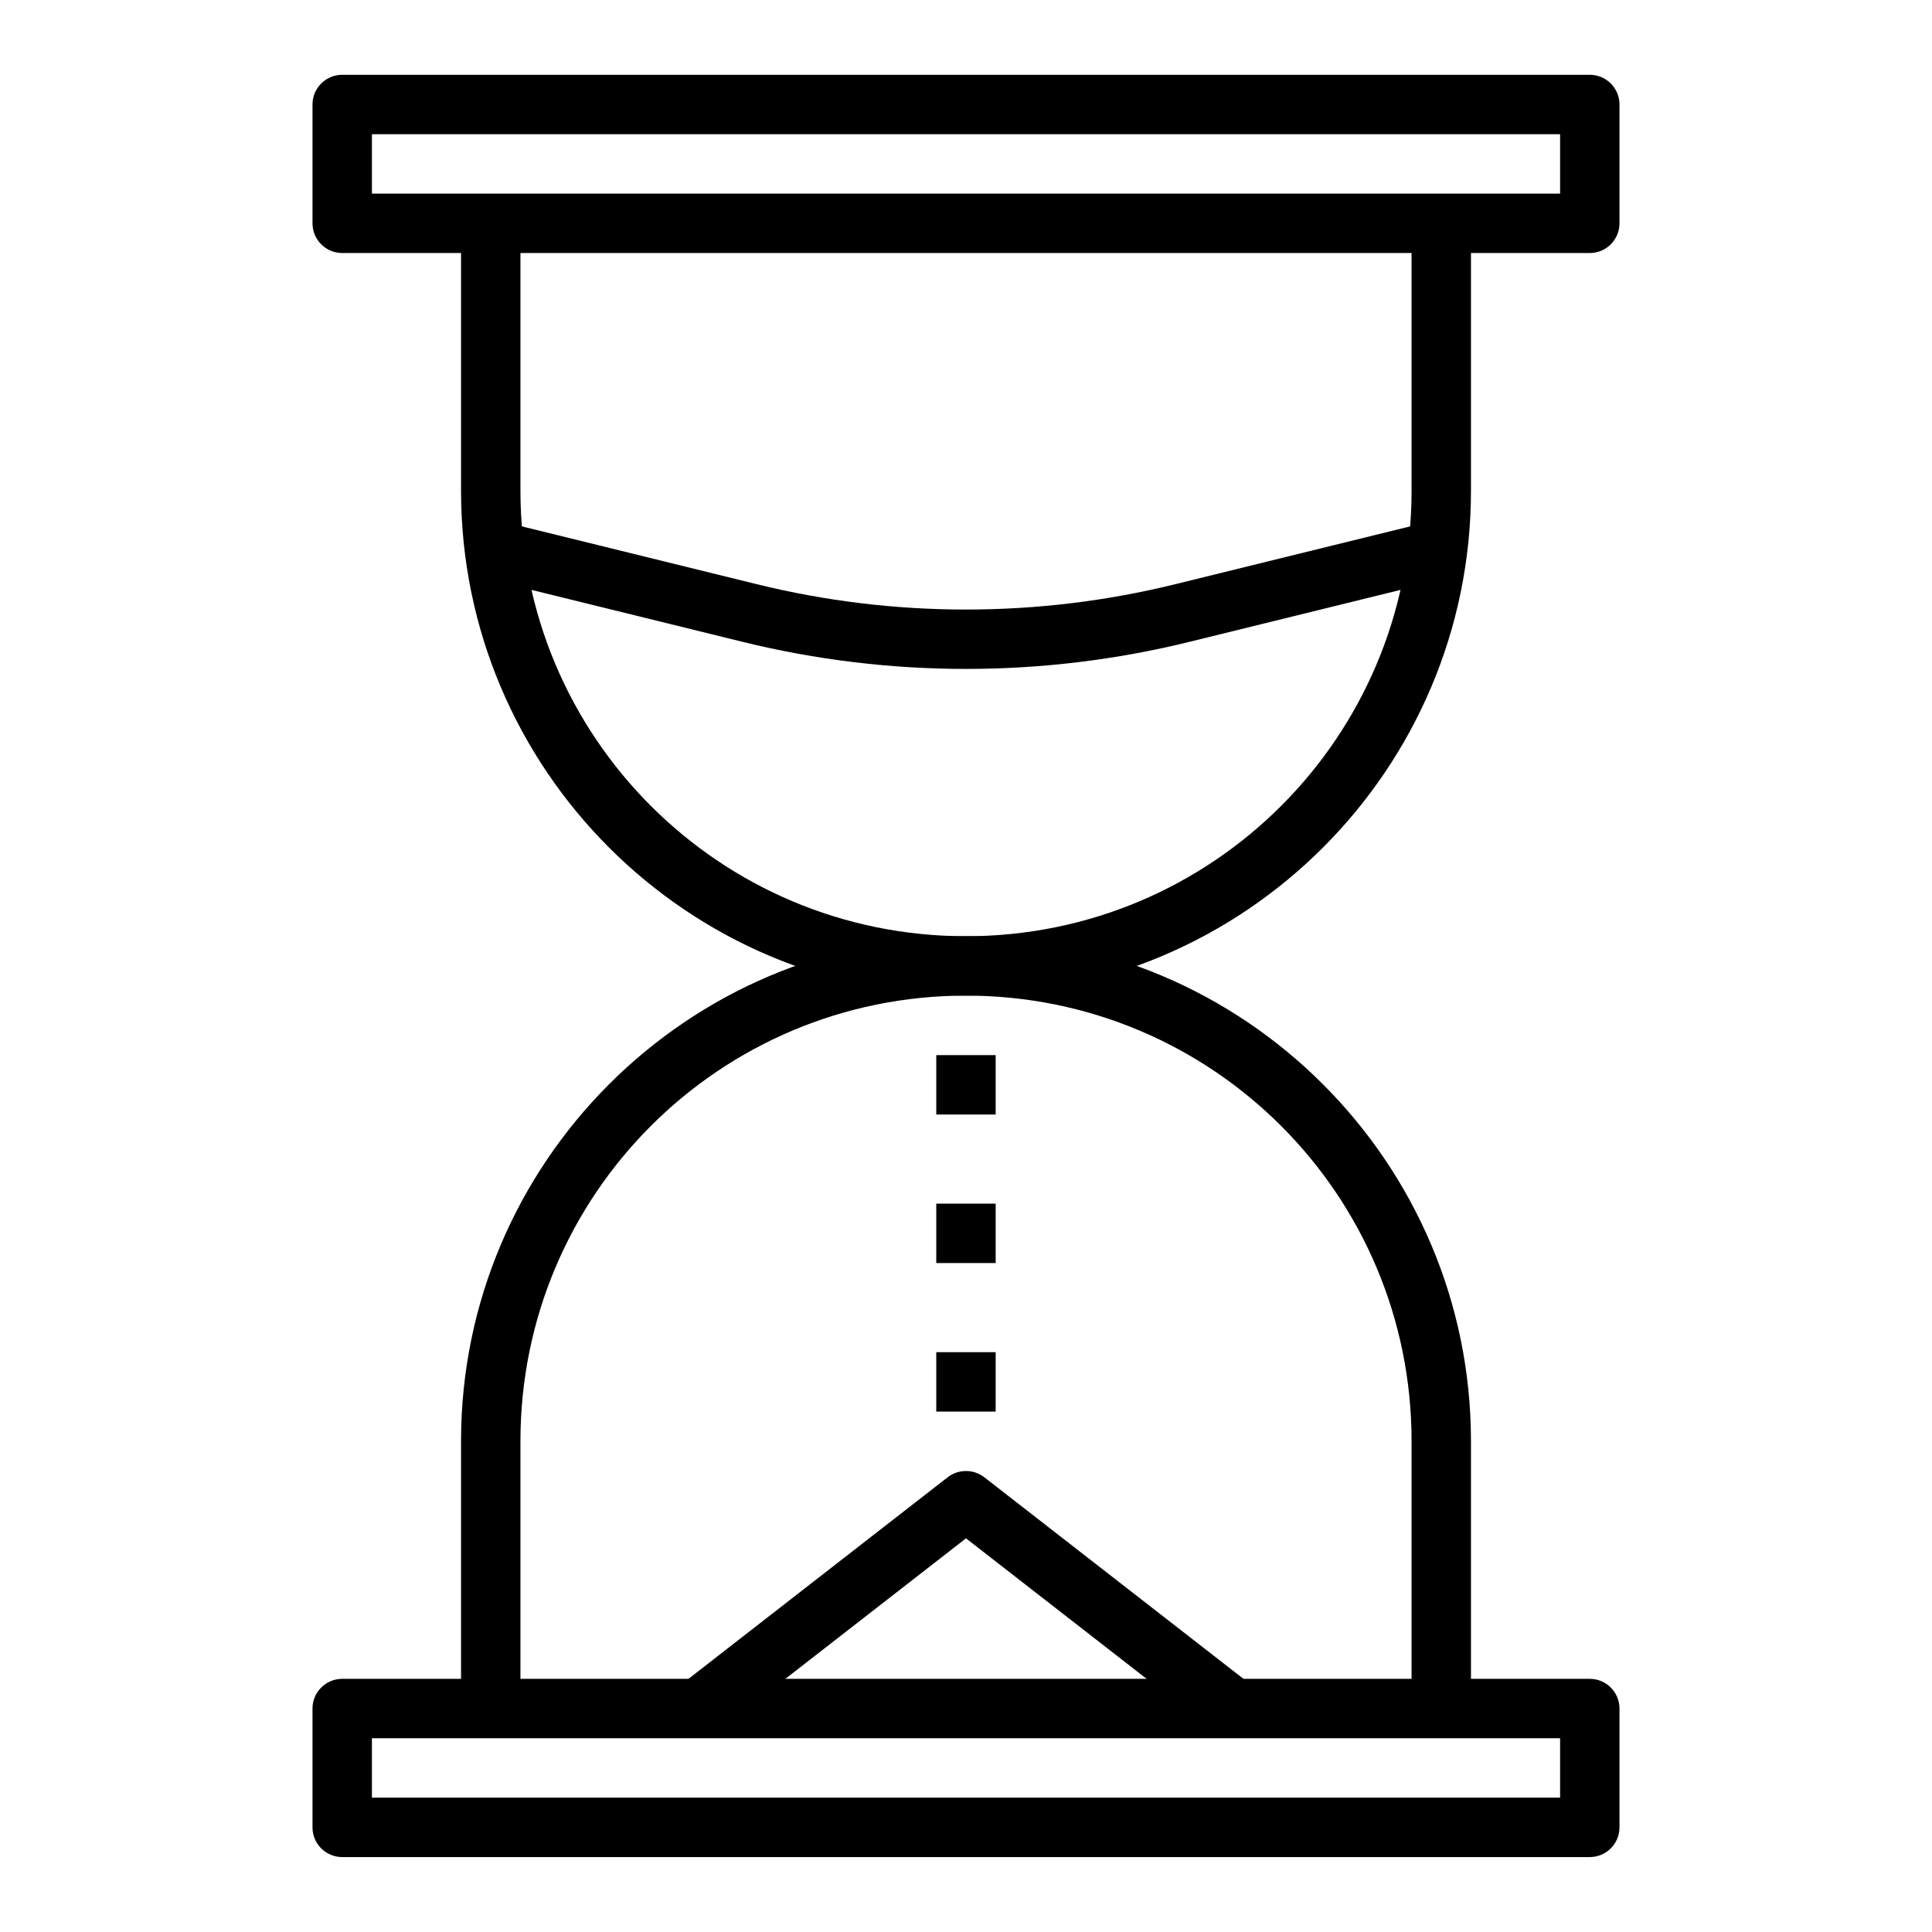 <?xml version="1.0" encoding="UTF-8"?>
<!-- Uploaded to: ICON Repo, www.svgrepo.com, Generator: ICON Repo Mixer Tools -->
<svg fill="#000000" width="800px" height="800px" version="1.1" viewBox="144 144 512 512" xmlns="http://www.w3.org/2000/svg">
 <g>
  <path d="m234.69 588.91c-4.348 0-7.875 3.523-7.875 7.871v31.488c0 4.348 3.527 7.871 7.875 7.875h330.62c4.348-0.004 7.871-3.527 7.871-7.875v-31.488c0-4.348-3.523-7.871-7.871-7.871zm7.871 15.742h314.88v15.742h-314.88z" fill-rule="evenodd"/>
  <path d="m234.69 163.82c-4.348 0-7.875 3.527-7.875 7.875v31.488-0.004c0 4.348 3.527 7.875 7.875 7.875h330.62c4.348 0 7.871-3.527 7.871-7.875v-31.488 0.004c0-4.348-3.523-7.875-7.871-7.875zm7.871 15.742h314.88v15.742h-314.88z" fill-rule="evenodd"/>
  <path d="m399.69 533.84c-1.641 0.059-3.219 0.625-4.519 1.629l-70.848 55.105 9.656 12.453 66.02-51.352 66.02 51.352 9.656-12.453-70.848-55.105c-1.469-1.133-3.285-1.707-5.137-1.629z" fill-rule="evenodd"/>
  <path d="m392.12 502.34h15.742v15.742h-15.742z"/>
  <path d="m392.12 462.98h15.742v15.742h-15.742z"/>
  <path d="m392.12 423.62h15.742v15.742h-15.742z"/>
  <path d="m266.18 203.18v70.848c0 73.816 60.008 133.82 133.82 133.82 65.309 0 118.08 52.773 118.08 118.08v70.848h15.742v-70.848c0-73.816-60.008-133.82-133.82-133.82-65.309 0-118.08-52.773-118.08-118.08v-70.848z" fill-rule="evenodd"/>
  <path d="m518.08 203.18v70.848c0 65.309-52.773 118.08-118.08 118.08-73.816 0-133.82 60.008-133.82 133.82v70.848h15.742v-70.848c0-65.305 52.773-118.08 118.08-118.08 73.816 0 133.82-60.008 133.82-133.82v-70.848z" fill-rule="evenodd"/>
  <path d="m275.83 281.9-3.75 15.285 68.727 16.914c38.867 9.562 79.52 9.562 118.39 0l68.727-16.914-3.75-15.281-68.727 16.914c-36.395 8.957-74.488 8.957-110.89 0l-68.727-16.914z" fill-rule="evenodd"/>
 </g>
</svg>